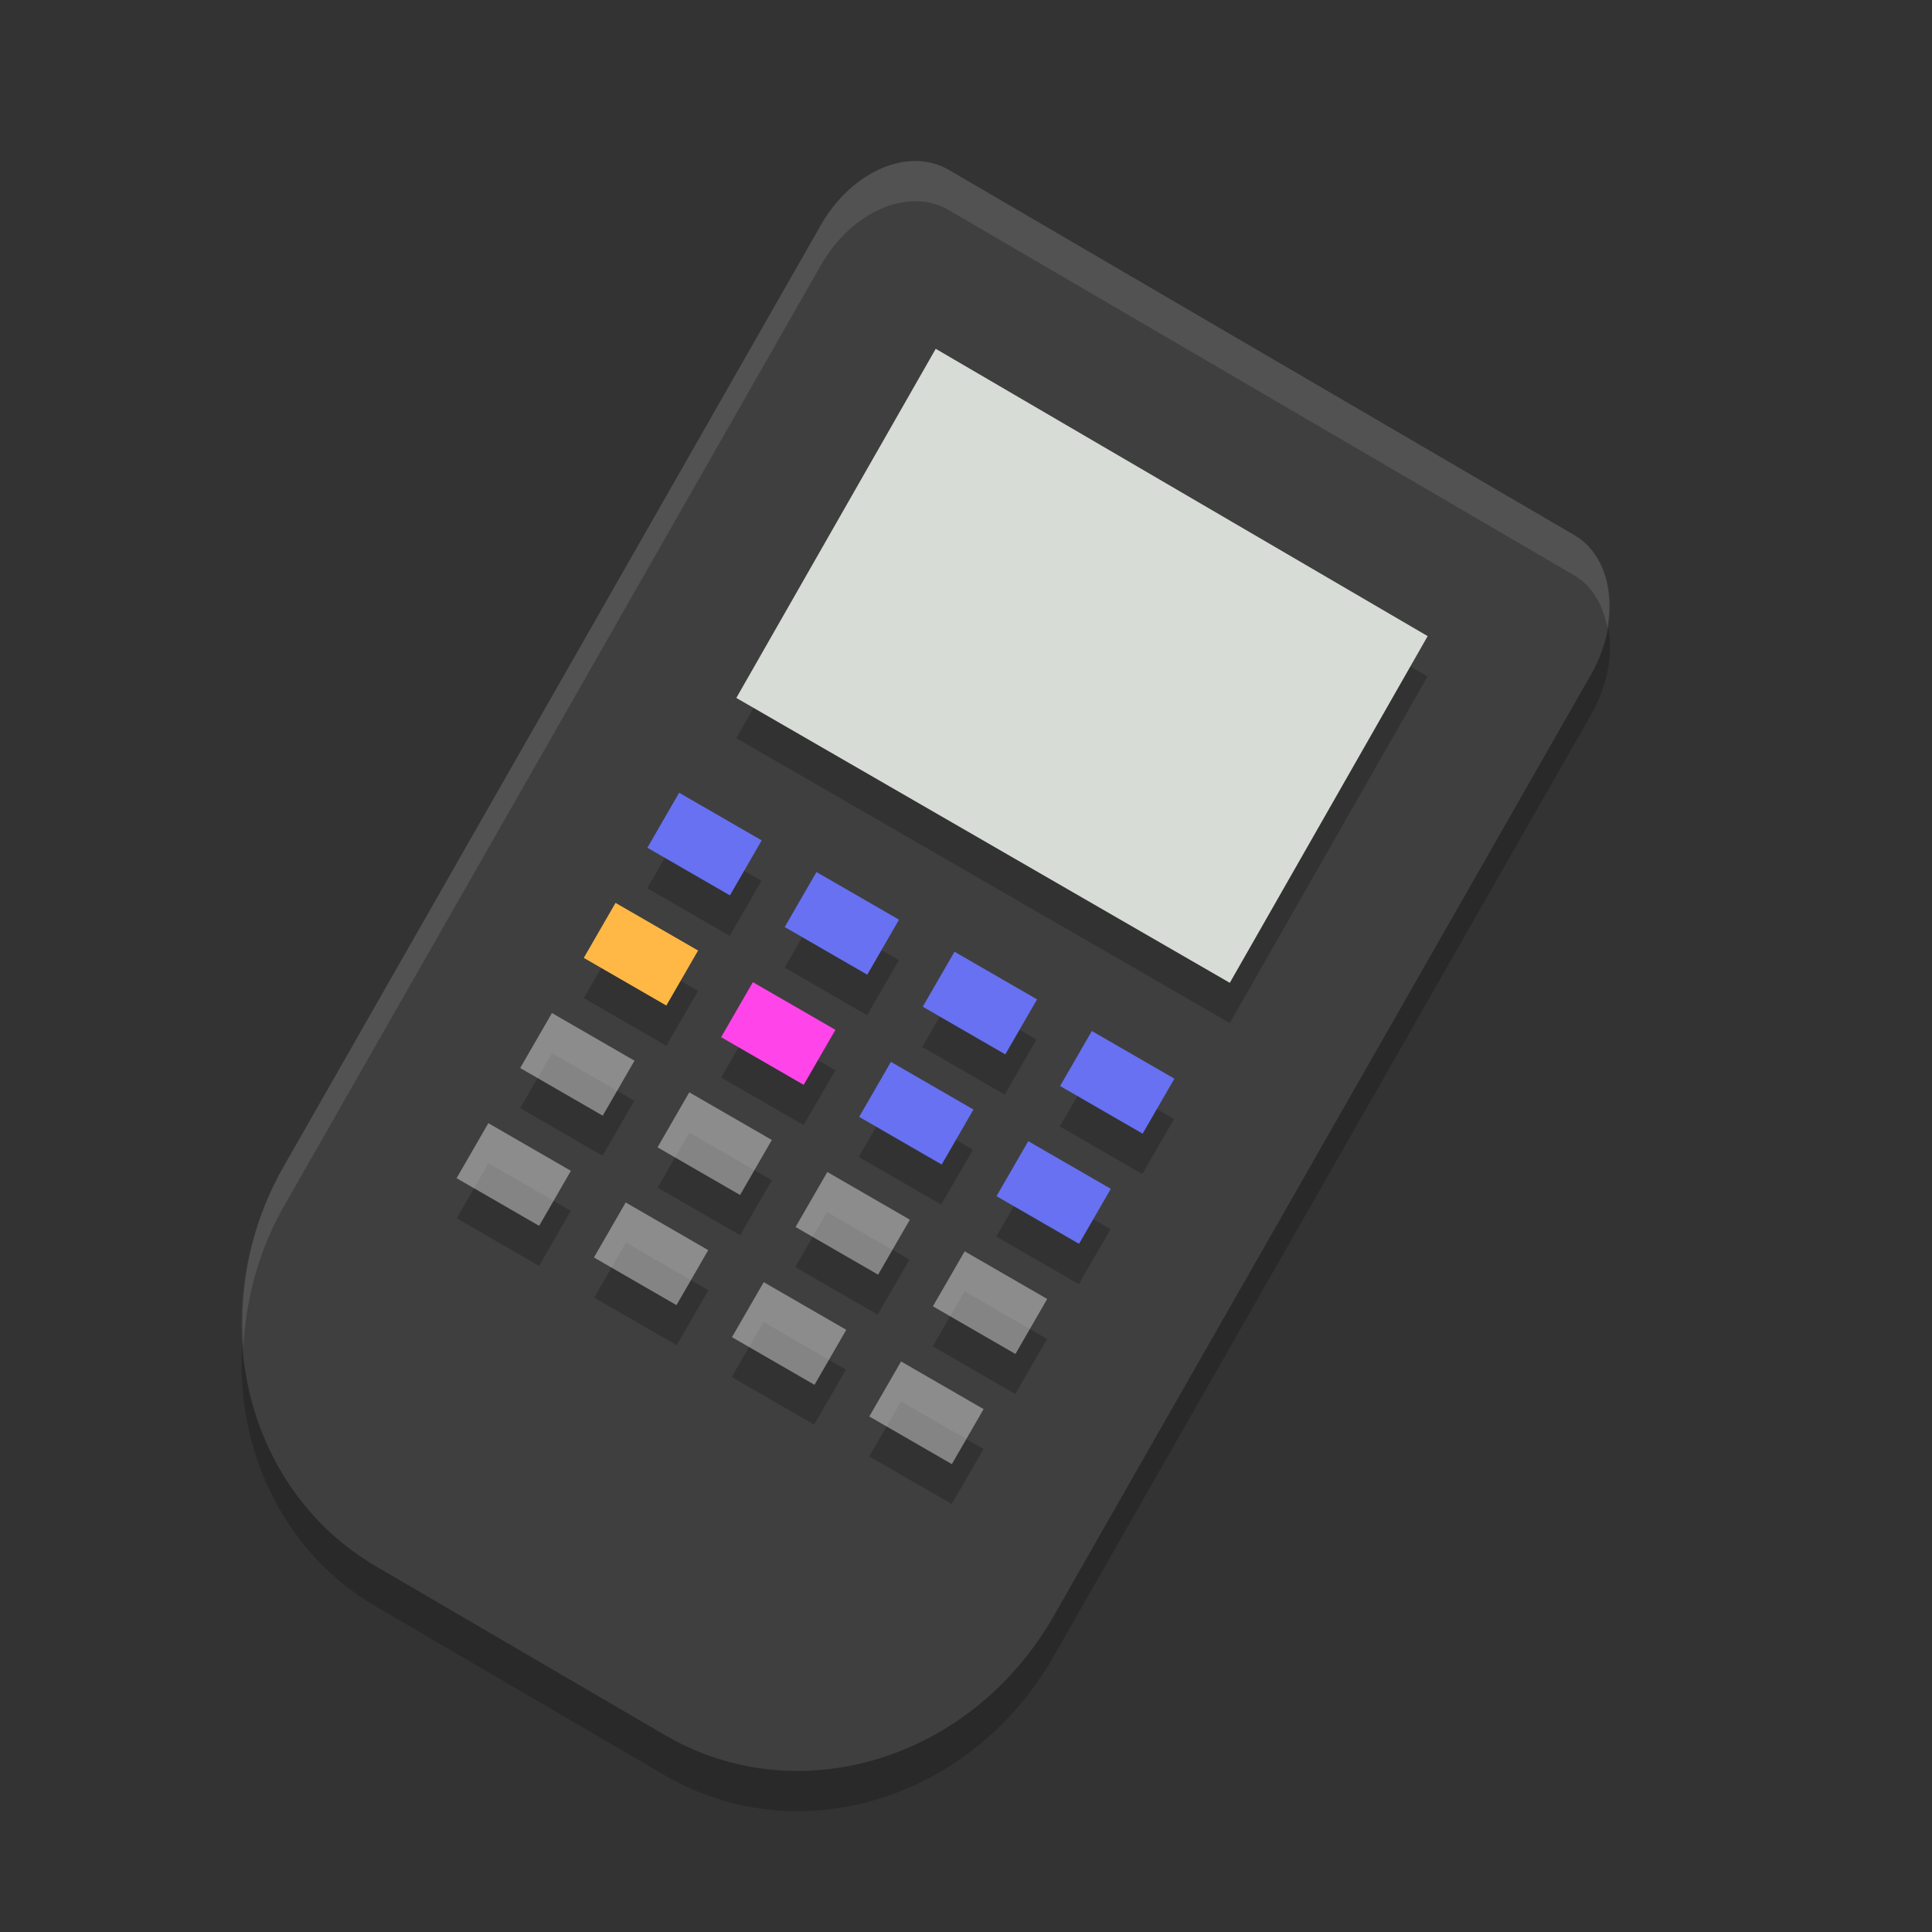 <svg xmlns="http://www.w3.org/2000/svg" width="24" height="24" version="1">
 <rect width="100%" height="100%" fill="#333333" stroke="none"/>
 <path style="opacity:0.2" d="m 11.785,2.61 c -0.497,-0.29 -1.205,0.016 -1.587,0.686 L 7.206,8.537 4.215,13.779 3.525,14.988 c -1.02,1.787 -0.508,4.004 1.148,4.971 l 3.587,2.095 c 1.656,0.967 3.81,0.307 4.83,-1.48 l 0.69,-1.21 2.992,-5.242 2.992,-5.242 c 0.382,-0.67 0.29,-1.443 -0.206,-1.733 z"/>
 <path style="fill:#3f3f3f" d="m 11.785,2.11 c -0.497,-0.29 -1.205,0.016 -1.587,0.686 L 7.206,8.037 4.215,13.279 3.525,14.488 c -1.02,1.787 -0.508,4.004 1.148,4.971 l 3.587,2.095 c 1.656,0.967 3.81,0.307 4.83,-1.48 l 0.69,-1.21 2.992,-5.242 2.992,-5.242 c 0.382,-0.67 0.29,-1.443 -0.206,-1.733 z"/>
 <path style="opacity:0.2" d="M 11.623,4.834 9.146,9.17 15.277,12.709 17.734,8.403 Z m -3.188,5.516 -0.395,0.684 1.025,0.592 0.395,-0.684 z m 1.707,0.986 -0.395,0.684 1.025,0.592 0.395,-0.684 z M 7.646,11.717 7.252,12.399 8.277,12.991 8.672,12.309 Z m 4.205,0.605 -0.395,0.684 1.025,0.592 0.395,-0.684 z m -2.498,0.381 -0.395,0.682 1.025,0.592 0.395,-0.682 z m -2.496,0.379 -0.395,0.684 1.023,0.592 0.395,-0.684 z m 6.703,0.227 -0.395,0.684 1.025,0.592 0.395,-0.684 z m -2.498,0.381 -0.395,0.682 1.025,0.592 0.395,-0.682 z m -2.498,0.379 -0.395,0.684 1.025,0.592 0.395,-0.684 z m -2.496,0.381 -0.395,0.684 1.023,0.592 0.395,-0.684 z m 6.703,0.227 -0.395,0.684 1.025,0.592 0.395,-0.684 z m -2.498,0.379 -0.395,0.684 1.025,0.592 0.395,-0.684 z M 7.775,15.436 7.381,16.12 8.406,16.711 8.801,16.028 Z m 4.207,0.605 -0.395,0.684 1.025,0.592 0.395,-0.684 z m -2.498,0.381 -0.395,0.684 1.025,0.592 0.395,-0.684 z m 1.709,0.986 -0.395,0.684 1.025,0.592 0.395,-0.684 z"/>
 <path style="fill:#d7dcd7" d="M 11.624,4.333 9.147,8.67 15.277,12.209 17.735,7.902 Z"/>
 <rect style="fill:#6771f2" width="1.184" height=".789" x="12.23" y="4.31" transform="rotate(30)"/>
 <rect style="fill:#6771f2" width="1.184" height=".789" x="14.2" y="4.31" transform="rotate(30)"/>
 <rect style="fill:#6771f2" width="1.184" height=".789" x="16.18" y="4.31" transform="rotate(30)"/>
 <rect style="fill:#6771f2" width="1.184" height=".789" x="18.15" y="4.31" transform="rotate(30)"/>
 <rect style="fill:#ffb845" width="1.184" height=".789" x="12.23" y="5.89" transform="rotate(30)"/>
 <rect style="fill:#ff45ea" width="1.184" height=".789" x="14.2" y="5.89" transform="rotate(30)"/>
 <rect style="fill:#6771f2" width="1.184" height=".789" x="16.18" y="5.89" transform="rotate(30)"/>
 <rect style="fill:#6771f2" width="1.184" height=".789" x="18.15" y="5.89" transform="rotate(30)"/>
 <rect style="opacity:0.4;fill:#ffffff" width="1.184" height=".789" x="12.23" y="7.47" transform="rotate(30)"/>
 <rect style="opacity:0.4;fill:#ffffff" width="1.184" height=".789" x="14.2" y="7.47" transform="rotate(30)"/>
 <rect style="opacity:0.4;fill:#ffffff" width="1.184" height=".789" x="16.18" y="7.47" transform="rotate(30)"/>
 <rect style="opacity:0.4;fill:#ffffff" width="1.184" height=".789" x="18.15" y="7.47" transform="rotate(30)"/>
 <rect style="opacity:0.4;fill:#ffffff" width="1.184" height=".789" x="12.23" y="9.05" transform="rotate(30)"/>
 <rect style="opacity:0.4;fill:#ffffff" width="1.184" height=".789" x="14.2" y="9.05" transform="rotate(30)"/>
 <rect style="opacity:0.4;fill:#ffffff" width="1.184" height=".789" x="16.18" y="9.05" transform="rotate(30)"/>
 <rect style="opacity:0.4;fill:#ffffff" width="1.184" height=".789" x="18.15" y="9.05" transform="rotate(30)"/>
 <path style="fill:#ffffff;opacity:0.1" d="M 11.381 2 C 10.954 1.995 10.484 2.292 10.197 2.795 L 7.207 8.037 L 4.215 13.279 L 3.525 14.488 C 3.117 15.204 2.965 15.987 3.023 16.732 C 3.055 16.143 3.208 15.545 3.525 14.988 L 4.215 13.779 L 7.207 8.537 L 10.197 3.295 C 10.58 2.625 11.288 2.319 11.785 2.609 L 19.557 7.148 C 19.783 7.281 19.915 7.521 19.967 7.799 C 20.051 7.312 19.912 6.856 19.557 6.648 L 11.785 2.109 C 11.661 2.037 11.523 2.002 11.381 2 z"/>
</svg>
